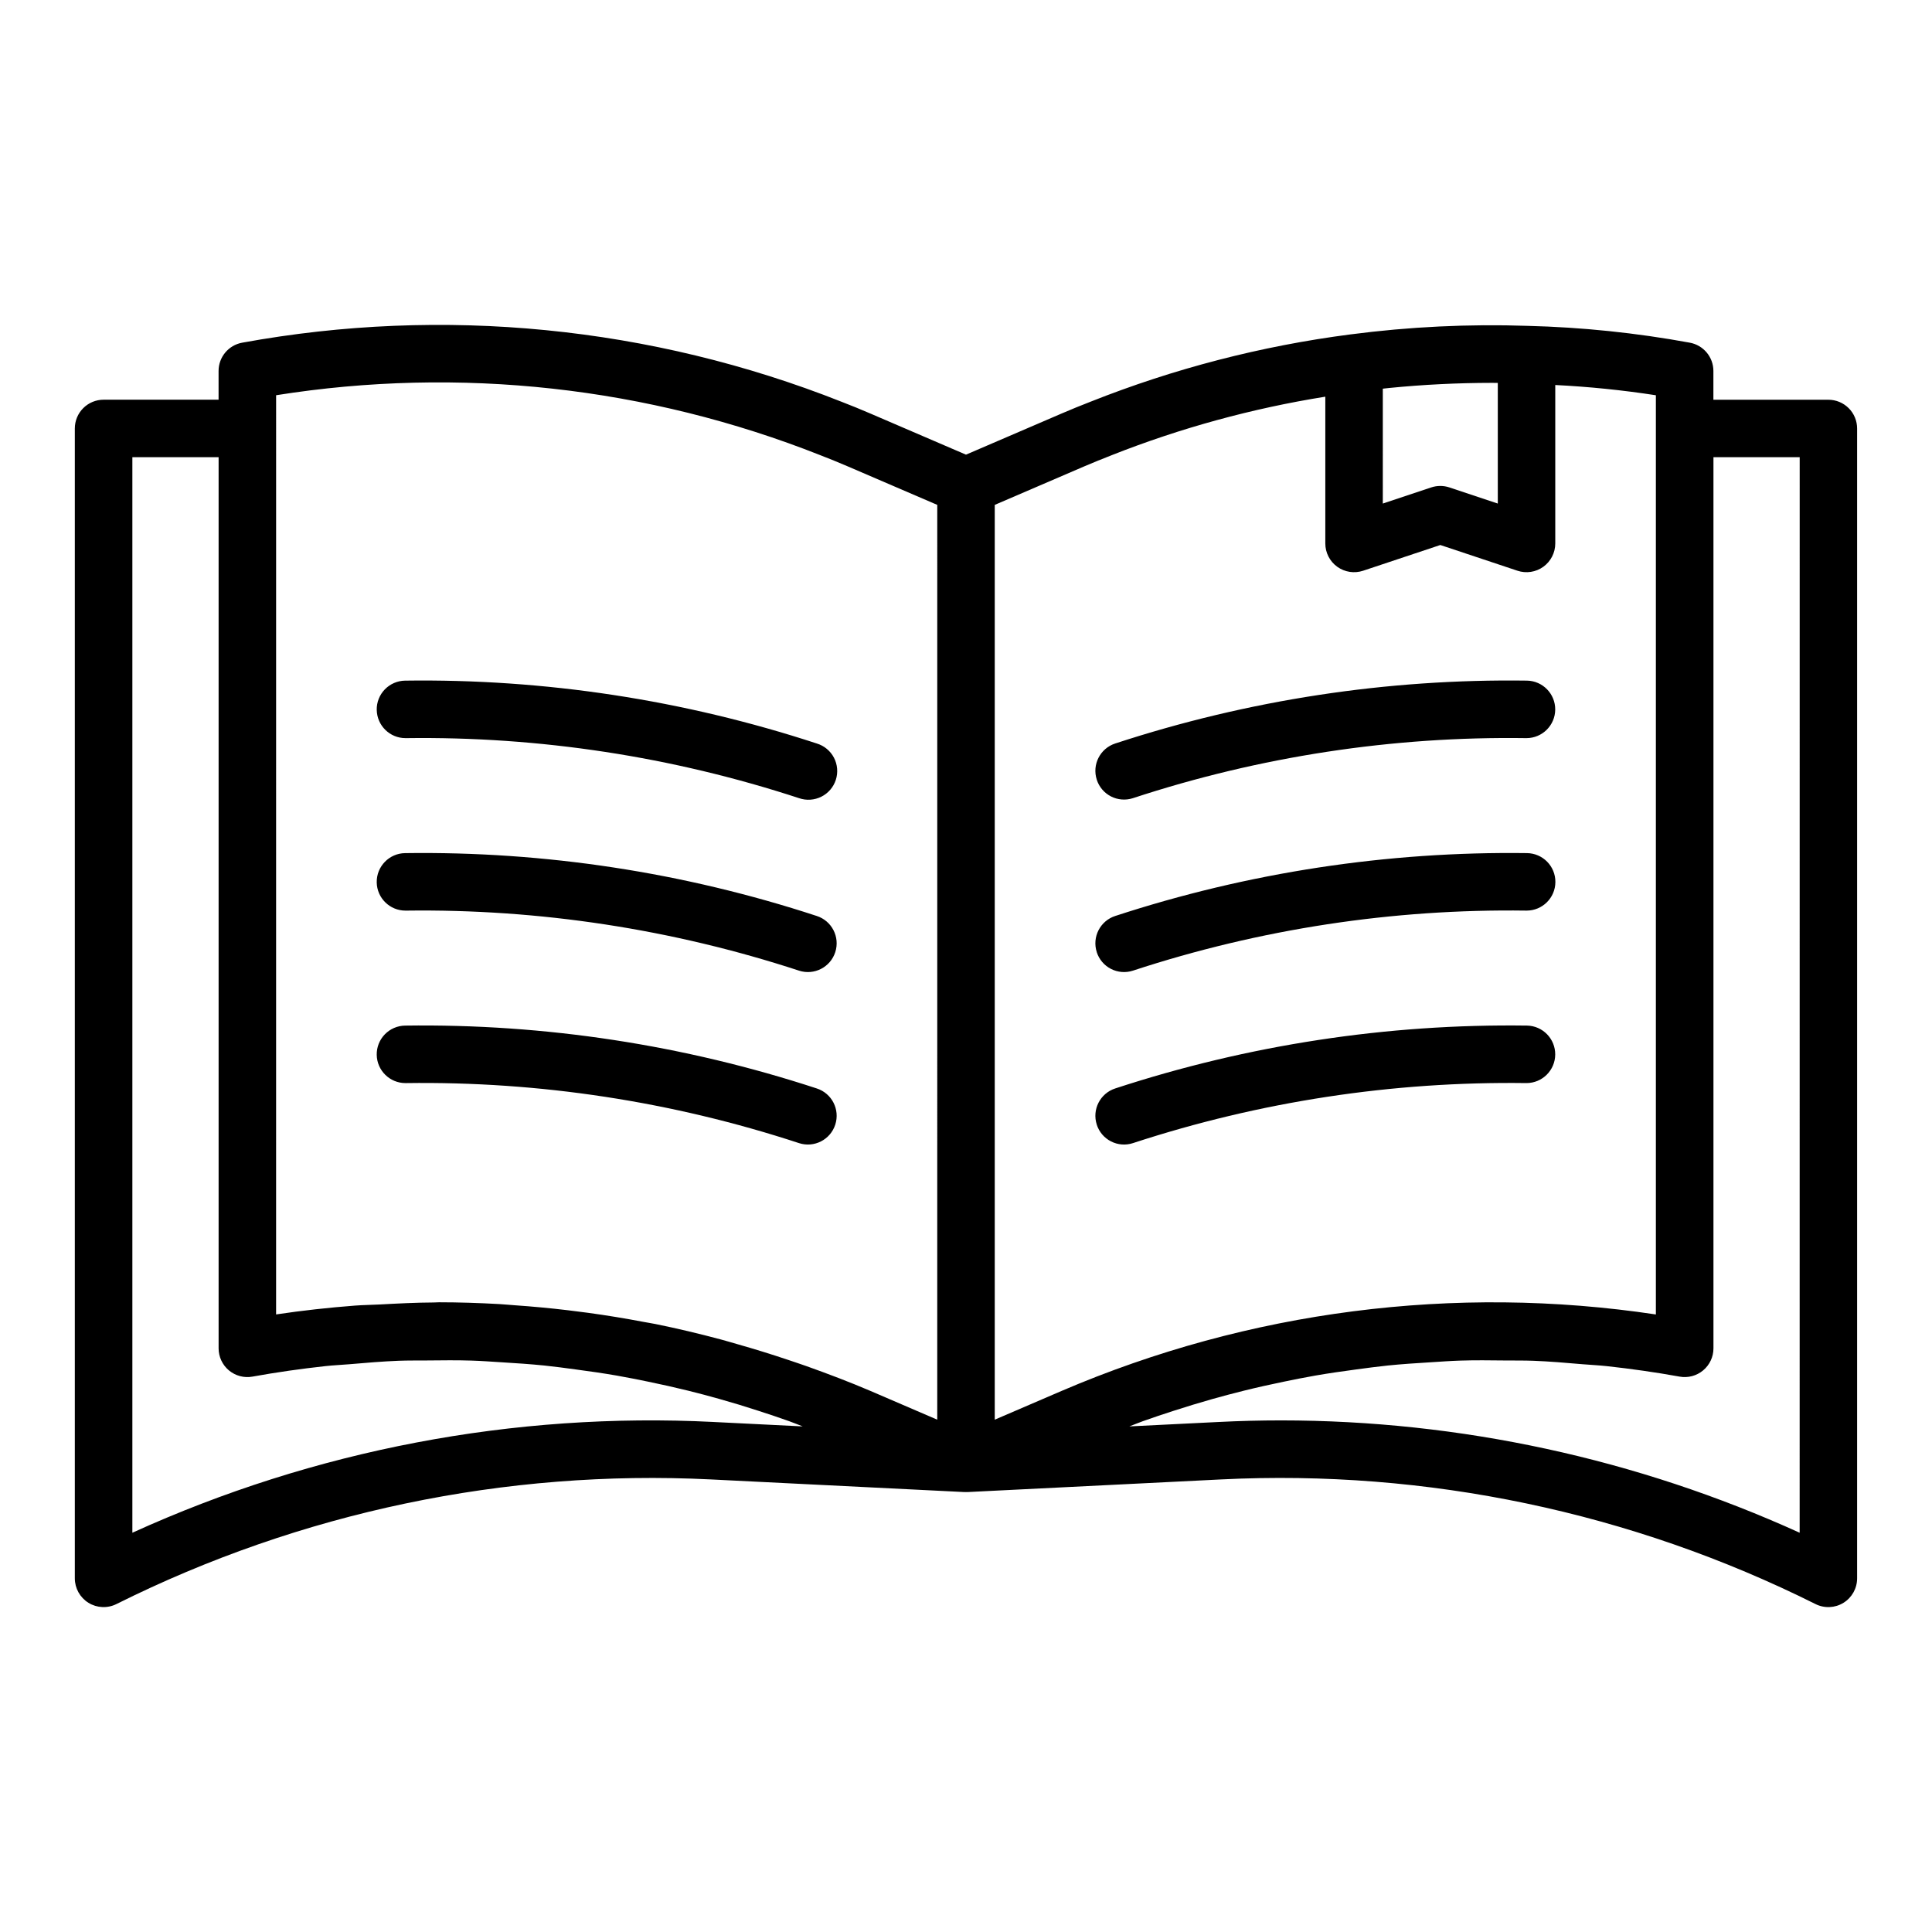 <?xml version="1.0" encoding="UTF-8"?>
<!-- The Best Svg Icon site in the world: iconSvg.co, Visit us! https://iconsvg.co -->
<svg fill="#000000" width="800px" height="800px" version="1.1" viewBox="144 144 512 512" xmlns="http://www.w3.org/2000/svg">
 <path d="m628.54 249.93h-30.473v-7.621c0-3.68-2.637-6.836-6.258-7.496-14.191-2.606-28.566-4.094-42.992-4.457-3.883-0.133-7.781-0.184-11.688-0.156-7.816 0.059-15.664 0.434-23.512 1.133-3.926 0.352-7.844 0.781-11.766 1.293h-0.008c-23.598 3.059-46.719 9.047-68.832 17.828-2.606 1.023-5.199 2.055-7.691 3.141l-25.324 10.895-25.293-10.879c-2.519-1.102-5.117-2.133-7.707-3.148h-0.004c-50.43-19.965-105.45-25.387-158.81-15.648-3.625 0.656-6.258 3.812-6.258 7.496v7.617h-30.473c-2.023 0-3.961 0.801-5.391 2.231-1.43 1.43-2.231 3.367-2.231 5.391v304.73c0.004 2.641 1.371 5.09 3.613 6.481 2.246 1.387 5.051 1.512 7.414 0.332 48.789-24.344 103.03-35.719 157.49-33.031l67.27 3.352c0.055 0 0.105-0.023 0.156-0.02 0.074 0 0.145 0.031 0.219 0.031 0.074 0 0.145-0.027 0.219-0.031 0.055 0 0.105 0.023 0.156 0.02l67.277-3.352c54.461-2.707 108.7 8.672 157.48 33.031 2.363 1.184 5.168 1.059 7.418-0.332 2.246-1.387 3.613-3.844 3.613-6.484v-304.72c0-2.019-0.801-3.961-2.231-5.387-1.43-1.43-3.367-2.234-5.387-2.231zm-118.08-2.926c0.543-0.059 1.086-0.125 1.629-0.18 9.133-0.91 18.219-1.352 27.375-1.363 0.488 0 0.977 0.016 1.469 0.02v31.969l-12.824-4.277h-0.004c-1.562-0.52-3.254-0.52-4.82 0l-12.824 4.277zm-79.082 20.574c2.363-1.023 4.789-1.98 7.242-2.949v-0.004c18.246-7.207 37.227-12.402 56.602-15.5v38.895c0 2.449 1.176 4.746 3.164 6.18 1.984 1.43 4.539 1.82 6.863 1.047l20.445-6.816 20.445 6.816h-0.004c2.324 0.773 4.879 0.383 6.863-1.047 1.988-1.434 3.164-3.731 3.164-6.18v-41.988c8.93 0.445 17.828 1.352 26.664 2.715v243.6c-53.363-8.016-107.91-0.996-157.5 20.266l-17.707 7.617v-242.43zm-214.21-18.836c48.637-7.727 98.453-2.238 144.24 15.895 2.426 0.957 4.859 1.914 7.242 2.953l23.734 10.207-0.004 242.43-17.723-7.625c-5.582-2.387-11.238-4.531-16.926-6.559-1.625-0.578-3.262-1.117-4.894-1.668-4.394-1.477-8.816-2.848-13.262-4.109-1.512-0.43-3.012-0.887-4.531-1.293-5.762-1.539-11.559-2.922-17.391-4.102-1.008-0.203-2.023-0.348-3.035-0.543-4.902-0.934-9.824-1.742-14.766-2.418-1.812-0.25-3.621-0.473-5.434-0.691-4.66-0.551-9.332-0.988-14.012-1.312-1.371-0.094-2.738-0.234-4.109-0.316-5.312-0.293-10.633-0.473-15.961-0.473-0.461 0-0.922 0.047-1.379 0.051-4.809 0.023-9.617 0.273-14.426 0.535-2.156 0.117-4.309 0.125-6.465 0.293-6.973 0.535-13.941 1.297-20.898 2.34l0.004-243.59zm-38.09 301.45v-285.03h22.855v236.16c0 2.258 1.004 4.402 2.734 5.848 1.734 1.445 4.023 2.051 6.242 1.648 6.434-1.164 12.887-2.078 19.344-2.785 2.109-0.23 4.219-0.316 6.328-0.496 4.352-0.375 8.703-0.746 13.055-0.918 2.535-0.098 5.066-0.055 7.602-0.082 3.922-0.043 7.844-0.09 11.758 0.035 2.703 0.086 5.398 0.293 8.094 0.457 3.734 0.23 7.469 0.473 11.188 0.852 2.773 0.285 5.535 0.664 8.297 1.035 3.629 0.484 7.25 1 10.855 1.625 2.789 0.488 5.566 1.047 8.344 1.617 3.551 0.73 7.094 1.52 10.621 2.394 2.766 0.684 5.519 1.414 8.266 2.191 3.508 0.984 7 2.043 10.469 3.18 2.703 0.875 5.398 1.773 8.082 2.734 1.18 0.422 2.34 0.914 3.516 1.355l-23.609-1.172v-0.004c-52.953-2.664-105.78 7.402-154.04 29.355zm441.85 0c-43.16-19.605-90.012-29.758-137.41-29.773-5.535 0-11.074 0.141-16.621 0.422l-23.617 1.172c1.176-0.438 2.336-0.93 3.516-1.355 2.684-0.961 5.379-1.859 8.082-2.734 3.457-1.121 6.934-2.18 10.426-3.168 2.773-0.781 5.559-1.516 8.352-2.211 3.488-0.867 6.992-1.645 10.508-2.371 2.816-0.582 5.637-1.148 8.469-1.641 3.559-0.617 7.129-1.129 10.707-1.605 2.809-0.375 5.613-0.762 8.434-1.051 3.676-0.375 7.367-0.613 11.059-0.84 2.734-0.168 5.469-0.379 8.211-0.465 3.879-0.121 7.762-0.078 11.652-0.031 2.566 0.027 5.133-0.016 7.699 0.082 4.324 0.168 8.645 0.539 12.969 0.91 2.137 0.184 4.269 0.27 6.406 0.504 6.453 0.707 12.906 1.617 19.336 2.781h-0.004c2.223 0.402 4.508-0.199 6.242-1.648 1.734-1.445 2.738-3.586 2.738-5.844v-236.16h22.855zm-186.27-199.57c-1.297-4.004 0.898-8.297 4.902-9.594 35.203-11.543 72.078-17.172 109.12-16.656 4.172 0.086 7.5 3.508 7.469 7.68-0.035 4.172-3.422 7.543-7.594 7.559h-0.125c-35.371-0.512-70.582 4.863-104.19 15.91-1.922 0.625-4.012 0.461-5.812-0.457-1.801-0.922-3.16-2.519-3.777-4.445zm0 45.707v0.004c-1.297-4.004 0.898-8.301 4.902-9.594 35.207-11.523 72.078-17.152 109.12-16.656 4.191 0.059 7.547 3.488 7.512 7.68s-3.445 7.566-7.637 7.555h-0.125c-35.371-0.496-70.578 4.879-104.19 15.914-1.922 0.625-4.012 0.461-5.812-0.457-1.801-0.918-3.16-2.519-3.777-4.441zm0 45.707v0.004c-1.297-4.004 0.898-8.297 4.902-9.594 35.203-11.539 72.078-17.168 109.12-16.656 4.172 0.082 7.5 3.508 7.469 7.68-0.035 4.172-3.422 7.543-7.594 7.555h-0.125c-35.371-0.48-70.574 4.894-104.19 15.914-1.922 0.629-4.012 0.465-5.812-0.457-1.801-0.918-3.16-2.516-3.777-4.441zm-190.82-109.91c-0.035-2.023 0.734-3.973 2.141-5.426s3.328-2.289 5.352-2.324c37.043-0.516 73.918 5.113 109.12 16.656 1.961 0.59 3.598 1.945 4.551 3.758 0.949 1.812 1.129 3.93 0.5 5.879-0.629 1.945-2.016 3.559-3.848 4.469-1.832 0.914-3.953 1.055-5.887 0.387-33.613-11.016-68.816-16.391-104.18-15.914h-0.129c-4.156 0-7.543-3.332-7.617-7.484zm0 45.707c-0.07-4.207 3.285-7.676 7.492-7.746 37.043-0.52 73.918 5.109 109.12 16.656 4.004 1.293 6.199 5.586 4.902 9.59-1.293 4-5.586 6.195-9.59 4.902-33.613-11.004-68.816-16.383-104.18-15.914h-0.129c-4.156 0-7.547-3.332-7.617-7.488zm0 45.707c-0.035-2.019 0.734-3.973 2.141-5.426s3.328-2.285 5.352-2.32c37.043-0.516 73.918 5.113 109.12 16.656 4.004 1.293 6.199 5.586 4.902 9.59-1.293 4.004-5.586 6.195-9.59 4.902-33.605-11.031-68.812-16.41-104.18-15.914h-0.129c-4.156 0-7.547-3.332-7.617-7.488z"/>
</svg>